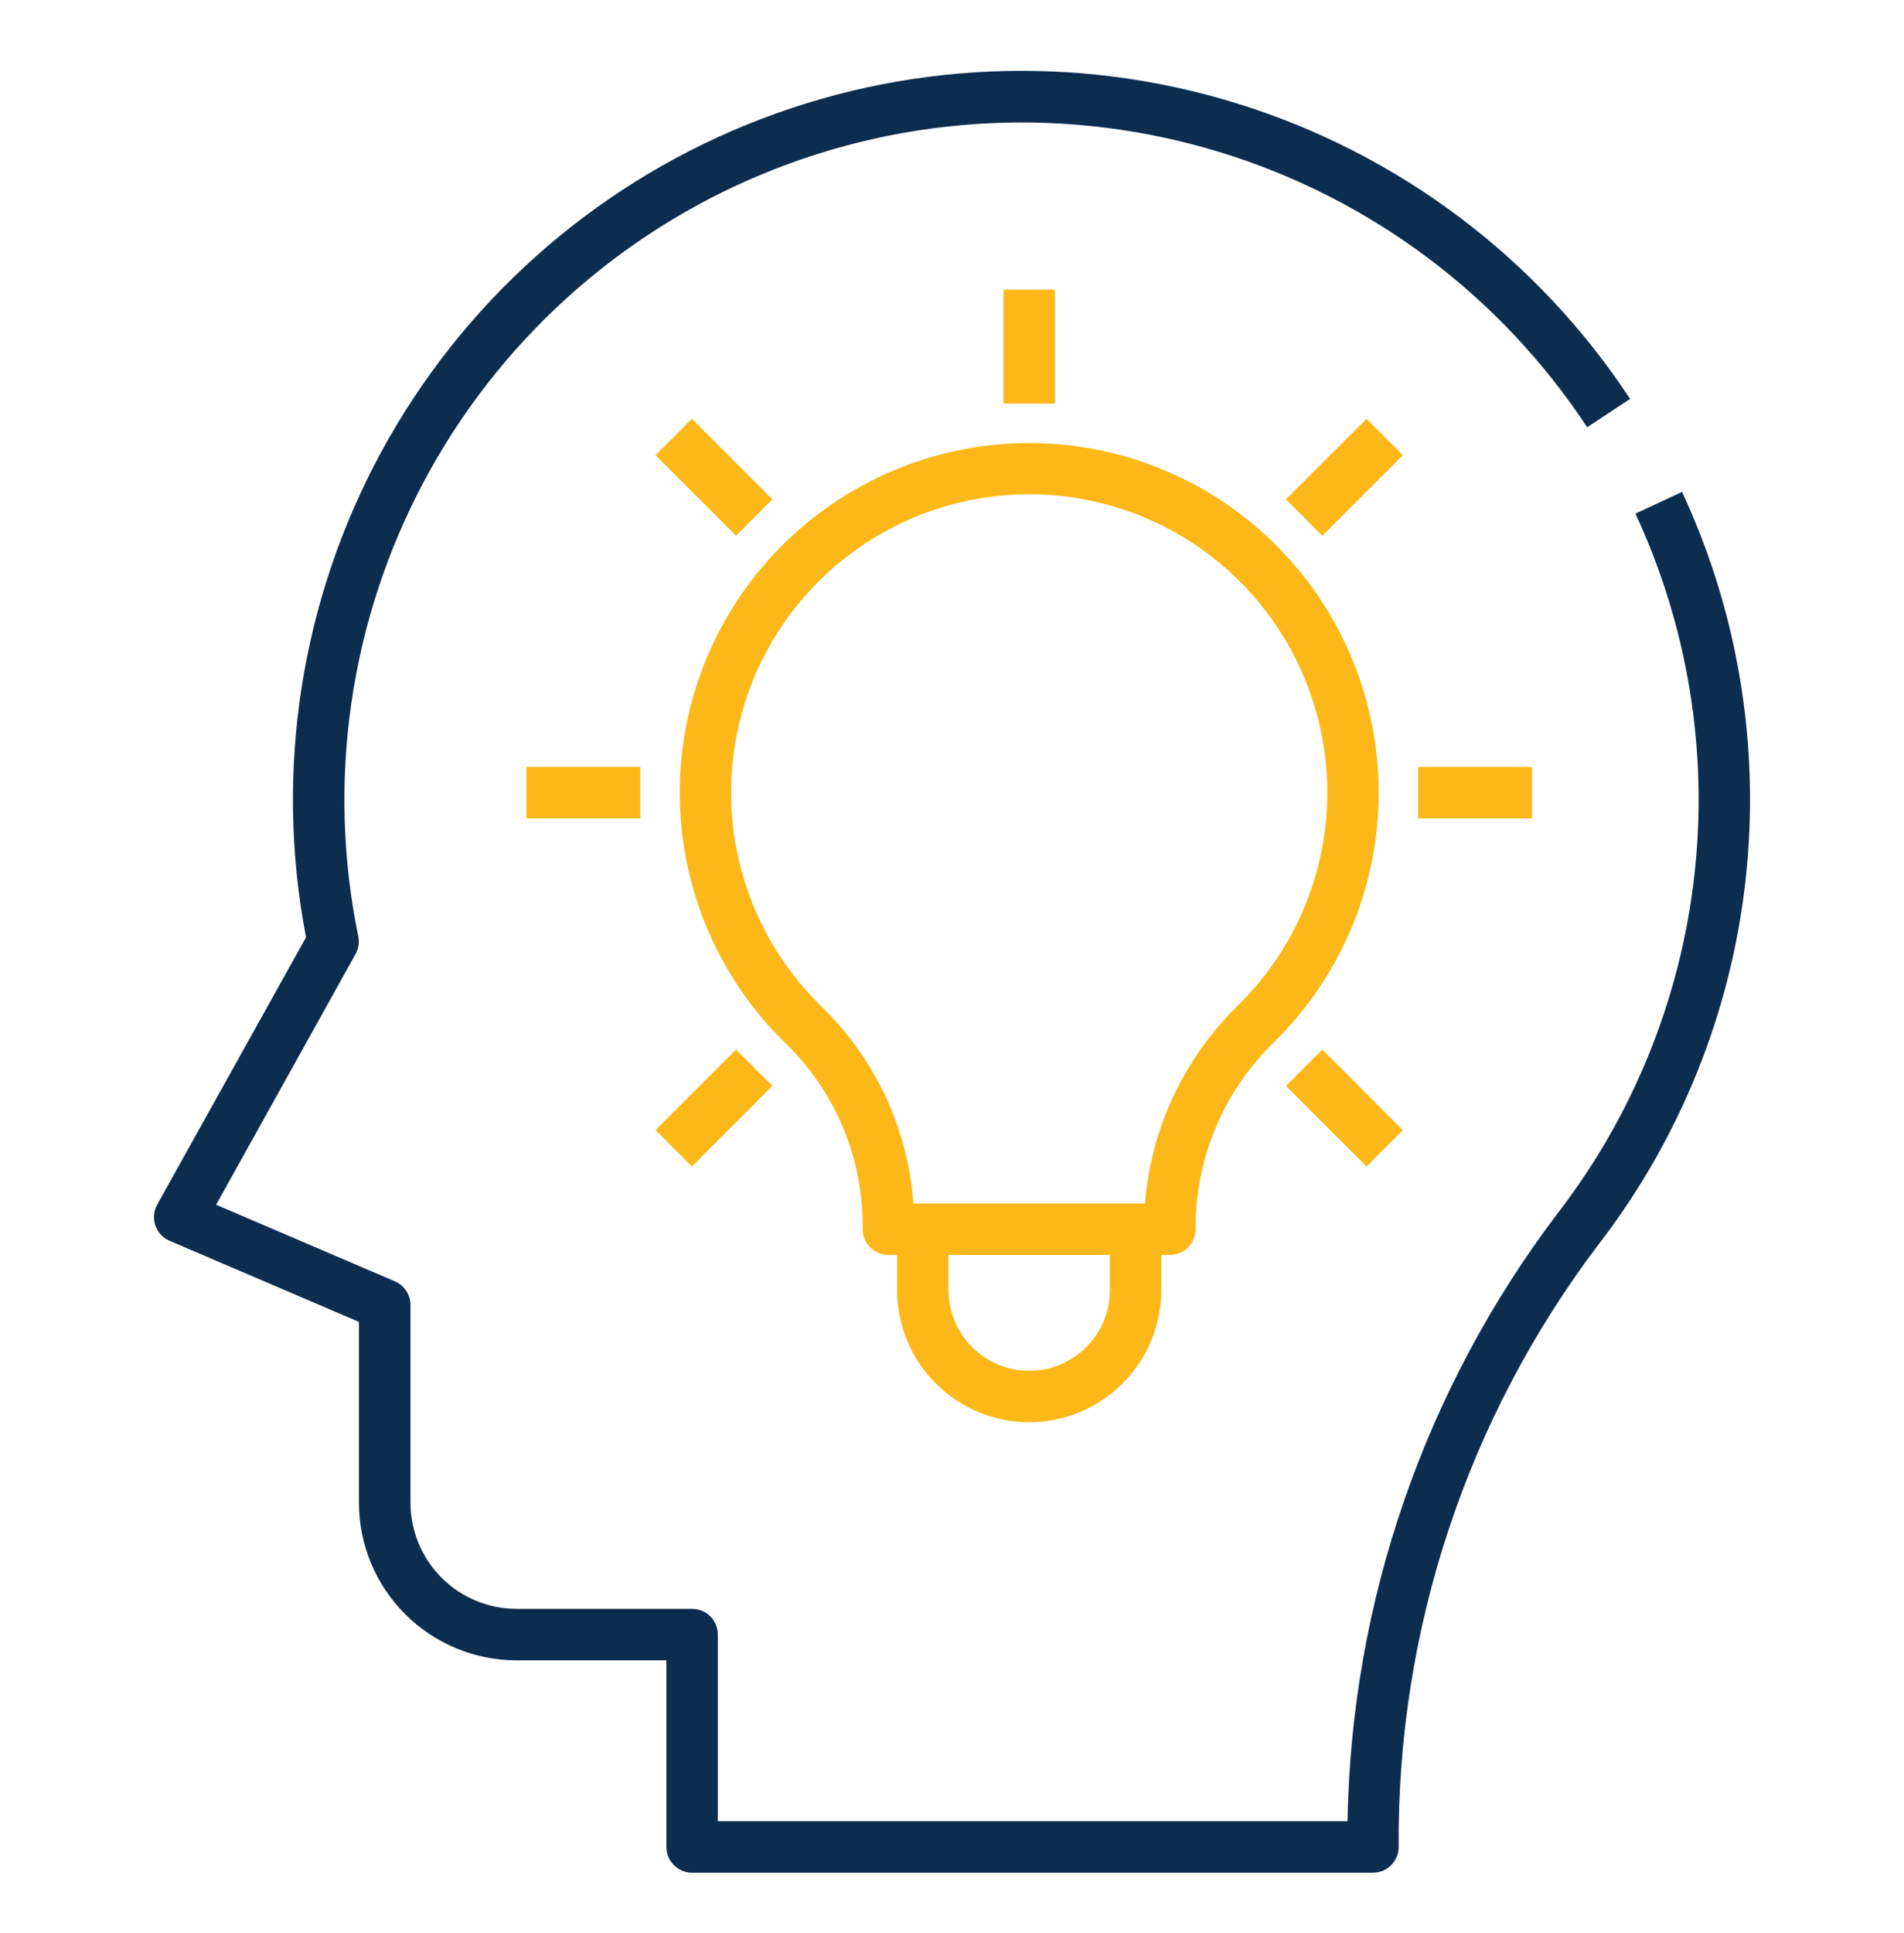 <svg width="68" height="69" viewBox="0 0 68 69" fill="none" xmlns="http://www.w3.org/2000/svg">
<g id="8235008_head_user_person_bulb_light_icon 1">
<path id="Vector" d="M49.033 66.855H24.719C24.475 66.855 24.241 66.758 24.069 66.585C23.897 66.413 23.8 66.179 23.8 65.936V59.273H18.444C16.952 59.271 15.523 58.678 14.468 57.623C13.414 56.569 12.82 55.139 12.819 53.648V47.19L6.055 44.295C5.937 44.244 5.83 44.169 5.743 44.075C5.656 43.981 5.589 43.869 5.548 43.747C5.506 43.626 5.491 43.497 5.502 43.369C5.514 43.24 5.552 43.116 5.614 43.004L10.93 33.461C9.793 27.548 10.743 21.424 13.616 16.133C16.489 10.842 21.108 6.711 26.686 4.444C32.264 2.177 38.455 1.914 44.205 3.701C49.955 5.487 54.907 9.212 58.218 14.241L56.684 15.252C53.591 10.557 48.959 7.086 43.584 5.437C38.209 3.787 32.427 4.062 27.232 6.213C22.038 8.364 17.755 12.258 15.12 17.225C12.486 22.192 11.664 27.922 12.796 33.429C12.841 33.644 12.806 33.868 12.698 34.06L7.719 43.008L14.104 45.743C14.269 45.814 14.41 45.932 14.508 46.082C14.607 46.232 14.66 46.408 14.66 46.588V53.648C14.662 54.652 15.061 55.614 15.771 56.324C16.481 57.034 17.443 57.434 18.447 57.435H24.719C24.962 57.435 25.196 57.532 25.369 57.704C25.541 57.876 25.638 58.11 25.638 58.354V65.017H48.126C48.257 57.176 50.881 49.58 55.618 43.33C58.329 39.82 60.023 35.632 60.516 31.224C61.008 26.816 60.279 22.357 58.408 18.336L60.073 17.559C62.086 21.886 62.87 26.683 62.341 31.426C61.812 36.169 59.989 40.675 57.071 44.451C52.396 50.633 49.894 58.185 49.952 65.936C49.952 66.179 49.855 66.413 49.683 66.585C49.511 66.758 49.277 66.855 49.033 66.855Z" fill="#0D2D4F"/>
<path id="Vector_2" d="M41.784 44.8H31.729C31.486 44.8 31.252 44.704 31.079 44.531C30.907 44.359 30.81 44.125 30.81 43.882V43.708C30.805 42.504 30.56 41.313 30.088 40.205C29.617 39.096 28.929 38.093 28.066 37.254C26.287 35.528 25.063 33.312 24.548 30.887C24.034 28.463 24.253 25.94 25.178 23.64C26.103 21.341 27.692 19.369 29.742 17.976C31.791 16.582 34.21 15.831 36.688 15.817C39.166 15.803 41.593 16.528 43.658 17.898C45.723 19.269 47.334 21.223 48.284 23.512C49.235 25.801 49.482 28.321 48.995 30.751C48.508 33.181 47.308 35.411 45.549 37.157C44.663 38.005 43.954 39.021 43.465 40.146C42.976 41.271 42.716 42.482 42.7 43.709V43.882C42.7 44.125 42.604 44.358 42.432 44.53C42.26 44.703 42.027 44.8 41.784 44.8ZM32.622 42.963H40.892C41.111 40.262 42.307 37.734 44.255 35.852C45.757 34.363 46.781 32.46 47.197 30.387C47.613 28.314 47.402 26.163 46.591 24.21C45.781 22.257 44.407 20.59 42.645 19.42C40.883 18.251 38.812 17.633 36.697 17.645C34.583 17.657 32.52 18.298 30.771 19.487C29.022 20.676 27.667 22.359 26.878 24.321C26.089 26.283 25.903 28.435 26.342 30.504C26.781 32.573 27.827 34.464 29.345 35.936C31.26 37.798 32.426 40.298 32.622 42.963Z" fill="#FBB818"/>
<path id="Vector_3" d="M36.757 50.773C35.505 50.772 34.306 50.274 33.421 49.389C32.536 48.505 32.039 47.305 32.037 46.054V43.882H33.875V46.054C33.875 46.818 34.179 47.551 34.719 48.092C35.259 48.632 35.992 48.936 36.757 48.936C37.521 48.936 38.254 48.632 38.794 48.092C39.335 47.551 39.638 46.818 39.638 46.054V43.882H41.476V46.054C41.475 47.305 40.977 48.505 40.092 49.389C39.208 50.274 38.008 50.772 36.757 50.773Z" fill="#FBB818"/>
<path id="Vector_4" d="M37.676 10.341H35.838V14.409H37.676V10.341Z" fill="#FBB818"/>
<path id="Vector_5" d="M24.71 14.95L23.41 16.25L26.287 19.126L27.586 17.827L24.71 14.95Z" fill="#FBB818"/>
<path id="Vector_6" d="M22.869 27.378H18.801V29.216H22.869V27.378Z" fill="#FBB818"/>
<path id="Vector_7" d="M26.288 37.467L23.411 40.344L24.711 41.643L27.587 38.767L26.288 37.467Z" fill="#FBB818"/>
<path id="Vector_8" d="M48.803 14.951L45.927 17.827L47.226 19.127L50.103 16.25L48.803 14.951Z" fill="#FBB818"/>
<path id="Vector_9" d="M54.713 27.378H50.645V29.216H54.713V27.378Z" fill="#FBB818"/>
<path id="Vector_10" d="M47.227 37.468L45.927 38.767L48.804 41.644L50.103 40.344L47.227 37.468Z" fill="#FBB818"/>
</g>
</svg>
